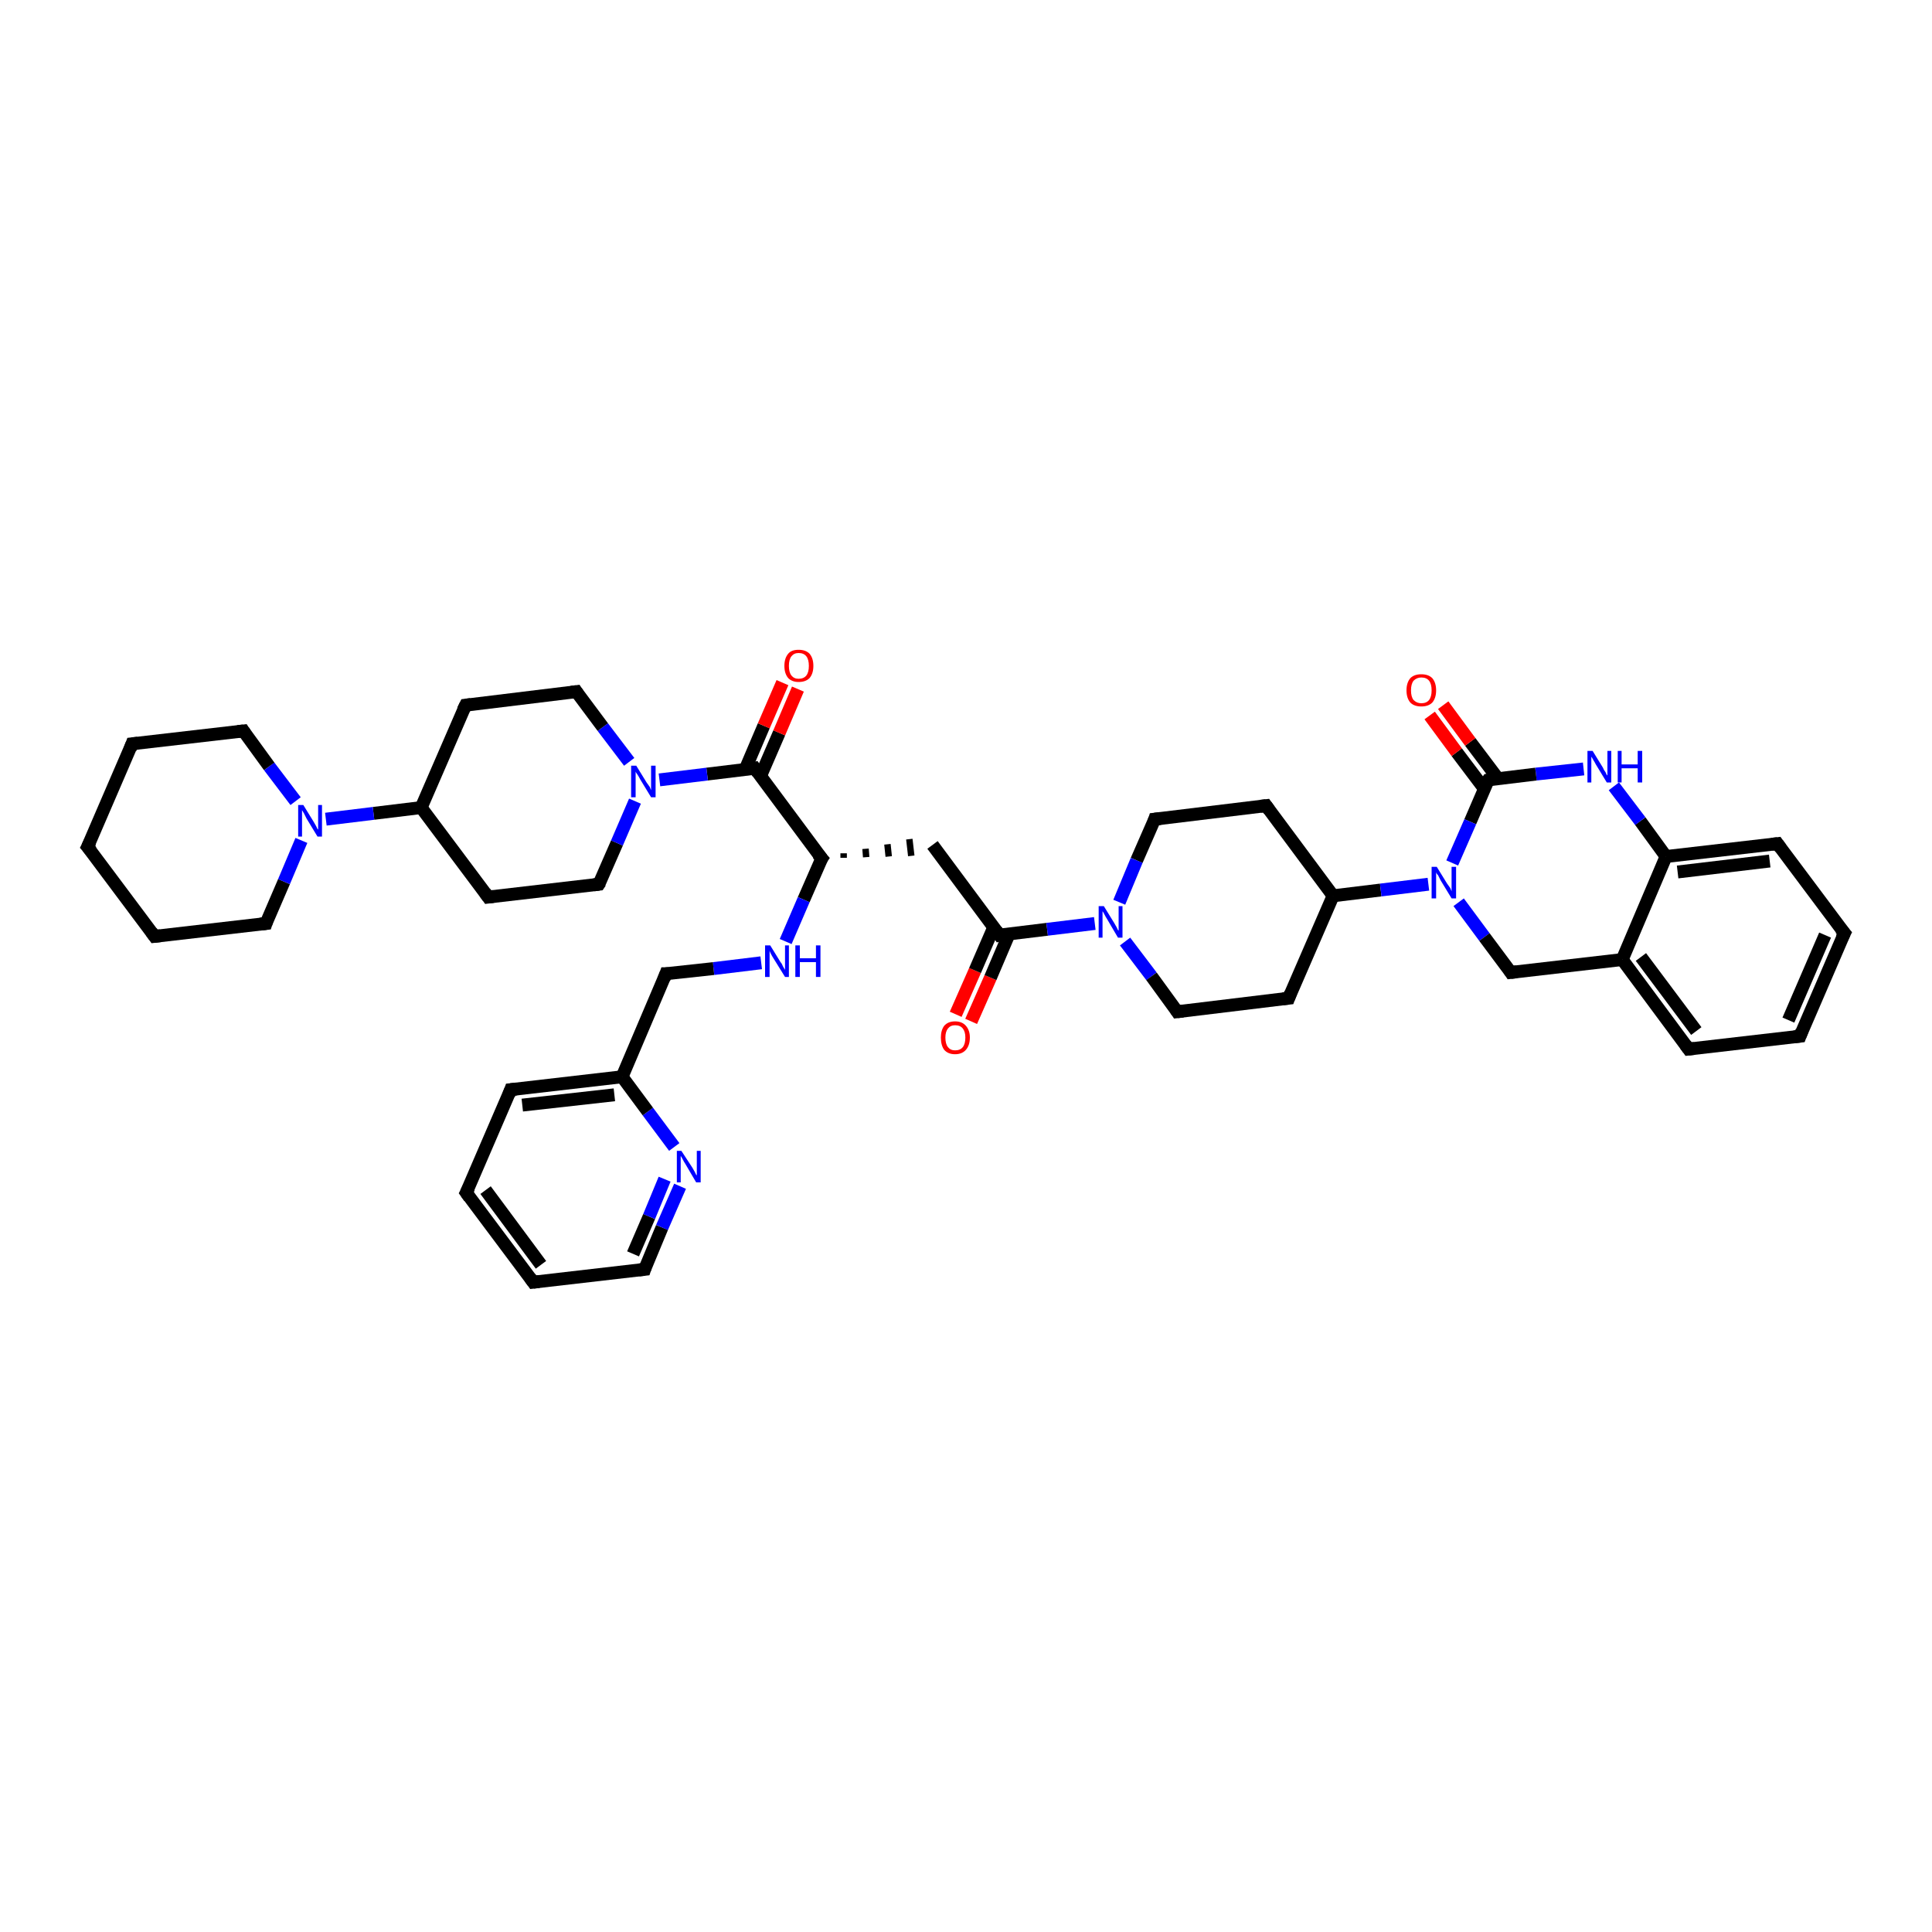 <?xml version='1.0' encoding='iso-8859-1'?>
<svg version='1.1' baseProfile='full'
              xmlns='http://www.w3.org/2000/svg'
                      xmlns:rdkit='http://www.rdkit.org/xml'
                      xmlns:xlink='http://www.w3.org/1999/xlink'
                  xml:space='preserve'
width='300px' height='300px' viewBox='0 0 300 300'>
<!-- END OF HEADER -->
<rect style='opacity:1.0;fill:#FFFFFF;stroke:none' width='300.0' height='300.0' x='0.0' y='0.0'> </rect>
<path class='bond-0 atom-0 atom-1' d='M 148.4,157.5 L 151.4,150.7' style='fill:none;fill-rule:evenodd;stroke:#FF0000;stroke-width:2.0px;stroke-linecap:butt;stroke-linejoin:miter;stroke-opacity:1' />
<path class='bond-0 atom-0 atom-1' d='M 151.4,150.7 L 154.3,144.0' style='fill:none;fill-rule:evenodd;stroke:#000000;stroke-width:2.0px;stroke-linecap:butt;stroke-linejoin:miter;stroke-opacity:1' />
<path class='bond-0 atom-0 atom-1' d='M 150.8,158.6 L 153.8,151.8' style='fill:none;fill-rule:evenodd;stroke:#FF0000;stroke-width:2.0px;stroke-linecap:butt;stroke-linejoin:miter;stroke-opacity:1' />
<path class='bond-0 atom-0 atom-1' d='M 153.8,151.8 L 156.7,145.0' style='fill:none;fill-rule:evenodd;stroke:#000000;stroke-width:2.0px;stroke-linecap:butt;stroke-linejoin:miter;stroke-opacity:1' />
<path class='bond-1 atom-1 atom-2' d='M 155.2,145.2 L 144.8,131.2' style='fill:none;fill-rule:evenodd;stroke:#000000;stroke-width:2.0px;stroke-linecap:butt;stroke-linejoin:miter;stroke-opacity:1' />
<path class='bond-2 atom-3 atom-2' d='M 131.0,133.2 L 131.0,132.5' style='fill:none;fill-rule:evenodd;stroke:#000000;stroke-width:1.0px;stroke-linecap:butt;stroke-linejoin:miter;stroke-opacity:1' />
<path class='bond-2 atom-3 atom-2' d='M 134.5,133.1 L 134.4,131.8' style='fill:none;fill-rule:evenodd;stroke:#000000;stroke-width:1.0px;stroke-linecap:butt;stroke-linejoin:miter;stroke-opacity:1' />
<path class='bond-2 atom-3 atom-2' d='M 138.0,133.0 L 137.8,131.1' style='fill:none;fill-rule:evenodd;stroke:#000000;stroke-width:1.0px;stroke-linecap:butt;stroke-linejoin:miter;stroke-opacity:1' />
<path class='bond-2 atom-3 atom-2' d='M 141.5,132.9 L 141.2,130.3' style='fill:none;fill-rule:evenodd;stroke:#000000;stroke-width:1.0px;stroke-linecap:butt;stroke-linejoin:miter;stroke-opacity:1' />
<path class='bond-3 atom-3 atom-4' d='M 127.6,133.3 L 124.8,139.7' style='fill:none;fill-rule:evenodd;stroke:#000000;stroke-width:2.0px;stroke-linecap:butt;stroke-linejoin:miter;stroke-opacity:1' />
<path class='bond-3 atom-3 atom-4' d='M 124.8,139.7 L 122.0,146.2' style='fill:none;fill-rule:evenodd;stroke:#0000FF;stroke-width:2.0px;stroke-linecap:butt;stroke-linejoin:miter;stroke-opacity:1' />
<path class='bond-4 atom-4 atom-5' d='M 118.2,149.5 L 110.8,150.4' style='fill:none;fill-rule:evenodd;stroke:#0000FF;stroke-width:2.0px;stroke-linecap:butt;stroke-linejoin:miter;stroke-opacity:1' />
<path class='bond-4 atom-4 atom-5' d='M 110.8,150.4 L 103.4,151.2' style='fill:none;fill-rule:evenodd;stroke:#000000;stroke-width:2.0px;stroke-linecap:butt;stroke-linejoin:miter;stroke-opacity:1' />
<path class='bond-5 atom-5 atom-6' d='M 103.4,151.2 L 96.6,167.2' style='fill:none;fill-rule:evenodd;stroke:#000000;stroke-width:2.0px;stroke-linecap:butt;stroke-linejoin:miter;stroke-opacity:1' />
<path class='bond-6 atom-6 atom-7' d='M 96.6,167.2 L 79.3,169.2' style='fill:none;fill-rule:evenodd;stroke:#000000;stroke-width:2.0px;stroke-linecap:butt;stroke-linejoin:miter;stroke-opacity:1' />
<path class='bond-6 atom-6 atom-7' d='M 95.4,170.0 L 81.1,171.6' style='fill:none;fill-rule:evenodd;stroke:#000000;stroke-width:2.0px;stroke-linecap:butt;stroke-linejoin:miter;stroke-opacity:1' />
<path class='bond-7 atom-7 atom-8' d='M 79.3,169.2 L 72.4,185.2' style='fill:none;fill-rule:evenodd;stroke:#000000;stroke-width:2.0px;stroke-linecap:butt;stroke-linejoin:miter;stroke-opacity:1' />
<path class='bond-8 atom-8 atom-9' d='M 72.4,185.2 L 82.8,199.1' style='fill:none;fill-rule:evenodd;stroke:#000000;stroke-width:2.0px;stroke-linecap:butt;stroke-linejoin:miter;stroke-opacity:1' />
<path class='bond-8 atom-8 atom-9' d='M 75.4,184.8 L 84.0,196.4' style='fill:none;fill-rule:evenodd;stroke:#000000;stroke-width:2.0px;stroke-linecap:butt;stroke-linejoin:miter;stroke-opacity:1' />
<path class='bond-9 atom-9 atom-10' d='M 82.8,199.1 L 100.1,197.1' style='fill:none;fill-rule:evenodd;stroke:#000000;stroke-width:2.0px;stroke-linecap:butt;stroke-linejoin:miter;stroke-opacity:1' />
<path class='bond-10 atom-10 atom-11' d='M 100.1,197.1 L 102.8,190.6' style='fill:none;fill-rule:evenodd;stroke:#000000;stroke-width:2.0px;stroke-linecap:butt;stroke-linejoin:miter;stroke-opacity:1' />
<path class='bond-10 atom-10 atom-11' d='M 102.8,190.6 L 105.6,184.2' style='fill:none;fill-rule:evenodd;stroke:#0000FF;stroke-width:2.0px;stroke-linecap:butt;stroke-linejoin:miter;stroke-opacity:1' />
<path class='bond-10 atom-10 atom-11' d='M 98.3,194.7 L 100.8,188.9' style='fill:none;fill-rule:evenodd;stroke:#000000;stroke-width:2.0px;stroke-linecap:butt;stroke-linejoin:miter;stroke-opacity:1' />
<path class='bond-10 atom-10 atom-11' d='M 100.8,188.9 L 103.2,183.1' style='fill:none;fill-rule:evenodd;stroke:#0000FF;stroke-width:2.0px;stroke-linecap:butt;stroke-linejoin:miter;stroke-opacity:1' />
<path class='bond-11 atom-3 atom-12' d='M 127.6,133.3 L 117.2,119.3' style='fill:none;fill-rule:evenodd;stroke:#000000;stroke-width:2.0px;stroke-linecap:butt;stroke-linejoin:miter;stroke-opacity:1' />
<path class='bond-12 atom-12 atom-13' d='M 118.1,120.5 L 121.0,113.8' style='fill:none;fill-rule:evenodd;stroke:#000000;stroke-width:2.0px;stroke-linecap:butt;stroke-linejoin:miter;stroke-opacity:1' />
<path class='bond-12 atom-12 atom-13' d='M 121.0,113.8 L 123.9,107.0' style='fill:none;fill-rule:evenodd;stroke:#FF0000;stroke-width:2.0px;stroke-linecap:butt;stroke-linejoin:miter;stroke-opacity:1' />
<path class='bond-12 atom-12 atom-13' d='M 115.7,119.5 L 118.6,112.7' style='fill:none;fill-rule:evenodd;stroke:#000000;stroke-width:2.0px;stroke-linecap:butt;stroke-linejoin:miter;stroke-opacity:1' />
<path class='bond-12 atom-12 atom-13' d='M 118.6,112.7 L 121.5,106.0' style='fill:none;fill-rule:evenodd;stroke:#FF0000;stroke-width:2.0px;stroke-linecap:butt;stroke-linejoin:miter;stroke-opacity:1' />
<path class='bond-13 atom-12 atom-14' d='M 117.2,119.3 L 109.8,120.2' style='fill:none;fill-rule:evenodd;stroke:#000000;stroke-width:2.0px;stroke-linecap:butt;stroke-linejoin:miter;stroke-opacity:1' />
<path class='bond-13 atom-12 atom-14' d='M 109.8,120.2 L 102.4,121.1' style='fill:none;fill-rule:evenodd;stroke:#0000FF;stroke-width:2.0px;stroke-linecap:butt;stroke-linejoin:miter;stroke-opacity:1' />
<path class='bond-14 atom-14 atom-15' d='M 97.7,118.3 L 93.6,112.9' style='fill:none;fill-rule:evenodd;stroke:#0000FF;stroke-width:2.0px;stroke-linecap:butt;stroke-linejoin:miter;stroke-opacity:1' />
<path class='bond-14 atom-14 atom-15' d='M 93.6,112.9 L 89.5,107.4' style='fill:none;fill-rule:evenodd;stroke:#000000;stroke-width:2.0px;stroke-linecap:butt;stroke-linejoin:miter;stroke-opacity:1' />
<path class='bond-15 atom-15 atom-16' d='M 89.5,107.4 L 72.3,109.5' style='fill:none;fill-rule:evenodd;stroke:#000000;stroke-width:2.0px;stroke-linecap:butt;stroke-linejoin:miter;stroke-opacity:1' />
<path class='bond-16 atom-16 atom-17' d='M 72.3,109.5 L 65.4,125.4' style='fill:none;fill-rule:evenodd;stroke:#000000;stroke-width:2.0px;stroke-linecap:butt;stroke-linejoin:miter;stroke-opacity:1' />
<path class='bond-17 atom-17 atom-18' d='M 65.4,125.4 L 75.8,139.3' style='fill:none;fill-rule:evenodd;stroke:#000000;stroke-width:2.0px;stroke-linecap:butt;stroke-linejoin:miter;stroke-opacity:1' />
<path class='bond-18 atom-18 atom-19' d='M 75.8,139.3 L 93.0,137.3' style='fill:none;fill-rule:evenodd;stroke:#000000;stroke-width:2.0px;stroke-linecap:butt;stroke-linejoin:miter;stroke-opacity:1' />
<path class='bond-19 atom-17 atom-20' d='M 65.4,125.4 L 58.0,126.3' style='fill:none;fill-rule:evenodd;stroke:#000000;stroke-width:2.0px;stroke-linecap:butt;stroke-linejoin:miter;stroke-opacity:1' />
<path class='bond-19 atom-17 atom-20' d='M 58.0,126.3 L 50.6,127.2' style='fill:none;fill-rule:evenodd;stroke:#0000FF;stroke-width:2.0px;stroke-linecap:butt;stroke-linejoin:miter;stroke-opacity:1' />
<path class='bond-20 atom-20 atom-21' d='M 45.9,124.4 L 41.8,119.0' style='fill:none;fill-rule:evenodd;stroke:#0000FF;stroke-width:2.0px;stroke-linecap:butt;stroke-linejoin:miter;stroke-opacity:1' />
<path class='bond-20 atom-20 atom-21' d='M 41.8,119.0 L 37.8,113.5' style='fill:none;fill-rule:evenodd;stroke:#000000;stroke-width:2.0px;stroke-linecap:butt;stroke-linejoin:miter;stroke-opacity:1' />
<path class='bond-21 atom-21 atom-22' d='M 37.8,113.5 L 20.5,115.5' style='fill:none;fill-rule:evenodd;stroke:#000000;stroke-width:2.0px;stroke-linecap:butt;stroke-linejoin:miter;stroke-opacity:1' />
<path class='bond-22 atom-22 atom-23' d='M 20.5,115.5 L 13.6,131.5' style='fill:none;fill-rule:evenodd;stroke:#000000;stroke-width:2.0px;stroke-linecap:butt;stroke-linejoin:miter;stroke-opacity:1' />
<path class='bond-23 atom-23 atom-24' d='M 13.6,131.5 L 24.0,145.4' style='fill:none;fill-rule:evenodd;stroke:#000000;stroke-width:2.0px;stroke-linecap:butt;stroke-linejoin:miter;stroke-opacity:1' />
<path class='bond-24 atom-24 atom-25' d='M 24.0,145.4 L 41.3,143.4' style='fill:none;fill-rule:evenodd;stroke:#000000;stroke-width:2.0px;stroke-linecap:butt;stroke-linejoin:miter;stroke-opacity:1' />
<path class='bond-25 atom-1 atom-26' d='M 155.2,145.2 L 162.6,144.3' style='fill:none;fill-rule:evenodd;stroke:#000000;stroke-width:2.0px;stroke-linecap:butt;stroke-linejoin:miter;stroke-opacity:1' />
<path class='bond-25 atom-1 atom-26' d='M 162.6,144.3 L 170.0,143.4' style='fill:none;fill-rule:evenodd;stroke:#0000FF;stroke-width:2.0px;stroke-linecap:butt;stroke-linejoin:miter;stroke-opacity:1' />
<path class='bond-26 atom-26 atom-27' d='M 174.7,146.2 L 178.8,151.6' style='fill:none;fill-rule:evenodd;stroke:#0000FF;stroke-width:2.0px;stroke-linecap:butt;stroke-linejoin:miter;stroke-opacity:1' />
<path class='bond-26 atom-26 atom-27' d='M 178.8,151.6 L 182.8,157.1' style='fill:none;fill-rule:evenodd;stroke:#000000;stroke-width:2.0px;stroke-linecap:butt;stroke-linejoin:miter;stroke-opacity:1' />
<path class='bond-27 atom-27 atom-28' d='M 182.8,157.1 L 200.1,155.0' style='fill:none;fill-rule:evenodd;stroke:#000000;stroke-width:2.0px;stroke-linecap:butt;stroke-linejoin:miter;stroke-opacity:1' />
<path class='bond-28 atom-28 atom-29' d='M 200.1,155.0 L 207.0,139.1' style='fill:none;fill-rule:evenodd;stroke:#000000;stroke-width:2.0px;stroke-linecap:butt;stroke-linejoin:miter;stroke-opacity:1' />
<path class='bond-29 atom-29 atom-30' d='M 207.0,139.1 L 196.6,125.1' style='fill:none;fill-rule:evenodd;stroke:#000000;stroke-width:2.0px;stroke-linecap:butt;stroke-linejoin:miter;stroke-opacity:1' />
<path class='bond-30 atom-30 atom-31' d='M 196.6,125.1 L 179.3,127.2' style='fill:none;fill-rule:evenodd;stroke:#000000;stroke-width:2.0px;stroke-linecap:butt;stroke-linejoin:miter;stroke-opacity:1' />
<path class='bond-31 atom-29 atom-32' d='M 207.0,139.1 L 214.4,138.2' style='fill:none;fill-rule:evenodd;stroke:#000000;stroke-width:2.0px;stroke-linecap:butt;stroke-linejoin:miter;stroke-opacity:1' />
<path class='bond-31 atom-29 atom-32' d='M 214.4,138.2 L 221.8,137.3' style='fill:none;fill-rule:evenodd;stroke:#0000FF;stroke-width:2.0px;stroke-linecap:butt;stroke-linejoin:miter;stroke-opacity:1' />
<path class='bond-32 atom-32 atom-33' d='M 226.5,140.1 L 230.5,145.5' style='fill:none;fill-rule:evenodd;stroke:#0000FF;stroke-width:2.0px;stroke-linecap:butt;stroke-linejoin:miter;stroke-opacity:1' />
<path class='bond-32 atom-32 atom-33' d='M 230.5,145.5 L 234.6,151.0' style='fill:none;fill-rule:evenodd;stroke:#000000;stroke-width:2.0px;stroke-linecap:butt;stroke-linejoin:miter;stroke-opacity:1' />
<path class='bond-33 atom-33 atom-34' d='M 234.6,151.0 L 251.9,149.0' style='fill:none;fill-rule:evenodd;stroke:#000000;stroke-width:2.0px;stroke-linecap:butt;stroke-linejoin:miter;stroke-opacity:1' />
<path class='bond-34 atom-34 atom-35' d='M 251.9,149.0 L 262.2,162.9' style='fill:none;fill-rule:evenodd;stroke:#000000;stroke-width:2.0px;stroke-linecap:butt;stroke-linejoin:miter;stroke-opacity:1' />
<path class='bond-34 atom-34 atom-35' d='M 254.8,148.6 L 263.4,160.1' style='fill:none;fill-rule:evenodd;stroke:#000000;stroke-width:2.0px;stroke-linecap:butt;stroke-linejoin:miter;stroke-opacity:1' />
<path class='bond-35 atom-35 atom-36' d='M 262.2,162.9 L 279.5,160.9' style='fill:none;fill-rule:evenodd;stroke:#000000;stroke-width:2.0px;stroke-linecap:butt;stroke-linejoin:miter;stroke-opacity:1' />
<path class='bond-36 atom-36 atom-37' d='M 279.5,160.9 L 286.4,144.9' style='fill:none;fill-rule:evenodd;stroke:#000000;stroke-width:2.0px;stroke-linecap:butt;stroke-linejoin:miter;stroke-opacity:1' />
<path class='bond-36 atom-36 atom-37' d='M 277.7,158.4 L 283.4,145.2' style='fill:none;fill-rule:evenodd;stroke:#000000;stroke-width:2.0px;stroke-linecap:butt;stroke-linejoin:miter;stroke-opacity:1' />
<path class='bond-37 atom-37 atom-38' d='M 286.4,144.9 L 276.0,131.0' style='fill:none;fill-rule:evenodd;stroke:#000000;stroke-width:2.0px;stroke-linecap:butt;stroke-linejoin:miter;stroke-opacity:1' />
<path class='bond-38 atom-38 atom-39' d='M 276.0,131.0 L 258.7,133.0' style='fill:none;fill-rule:evenodd;stroke:#000000;stroke-width:2.0px;stroke-linecap:butt;stroke-linejoin:miter;stroke-opacity:1' />
<path class='bond-38 atom-38 atom-39' d='M 274.8,133.7 L 260.5,135.4' style='fill:none;fill-rule:evenodd;stroke:#000000;stroke-width:2.0px;stroke-linecap:butt;stroke-linejoin:miter;stroke-opacity:1' />
<path class='bond-39 atom-39 atom-40' d='M 258.7,133.0 L 254.7,127.5' style='fill:none;fill-rule:evenodd;stroke:#000000;stroke-width:2.0px;stroke-linecap:butt;stroke-linejoin:miter;stroke-opacity:1' />
<path class='bond-39 atom-39 atom-40' d='M 254.7,127.5 L 250.6,122.1' style='fill:none;fill-rule:evenodd;stroke:#0000FF;stroke-width:2.0px;stroke-linecap:butt;stroke-linejoin:miter;stroke-opacity:1' />
<path class='bond-40 atom-40 atom-41' d='M 245.9,119.4 L 238.5,120.2' style='fill:none;fill-rule:evenodd;stroke:#0000FF;stroke-width:2.0px;stroke-linecap:butt;stroke-linejoin:miter;stroke-opacity:1' />
<path class='bond-40 atom-40 atom-41' d='M 238.5,120.2 L 231.1,121.1' style='fill:none;fill-rule:evenodd;stroke:#000000;stroke-width:2.0px;stroke-linecap:butt;stroke-linejoin:miter;stroke-opacity:1' />
<path class='bond-41 atom-41 atom-42' d='M 232.6,120.9 L 228.3,115.2' style='fill:none;fill-rule:evenodd;stroke:#000000;stroke-width:2.0px;stroke-linecap:butt;stroke-linejoin:miter;stroke-opacity:1' />
<path class='bond-41 atom-41 atom-42' d='M 228.3,115.2 L 224.1,109.5' style='fill:none;fill-rule:evenodd;stroke:#FF0000;stroke-width:2.0px;stroke-linecap:butt;stroke-linejoin:miter;stroke-opacity:1' />
<path class='bond-41 atom-41 atom-42' d='M 230.5,122.5 L 226.2,116.8' style='fill:none;fill-rule:evenodd;stroke:#000000;stroke-width:2.0px;stroke-linecap:butt;stroke-linejoin:miter;stroke-opacity:1' />
<path class='bond-41 atom-41 atom-42' d='M 226.2,116.8 L 222.0,111.1' style='fill:none;fill-rule:evenodd;stroke:#FF0000;stroke-width:2.0px;stroke-linecap:butt;stroke-linejoin:miter;stroke-opacity:1' />
<path class='bond-42 atom-11 atom-6' d='M 104.7,178.1 L 100.6,172.6' style='fill:none;fill-rule:evenodd;stroke:#0000FF;stroke-width:2.0px;stroke-linecap:butt;stroke-linejoin:miter;stroke-opacity:1' />
<path class='bond-42 atom-11 atom-6' d='M 100.6,172.6 L 96.6,167.2' style='fill:none;fill-rule:evenodd;stroke:#000000;stroke-width:2.0px;stroke-linecap:butt;stroke-linejoin:miter;stroke-opacity:1' />
<path class='bond-43 atom-19 atom-14' d='M 93.0,137.3 L 95.8,130.9' style='fill:none;fill-rule:evenodd;stroke:#000000;stroke-width:2.0px;stroke-linecap:butt;stroke-linejoin:miter;stroke-opacity:1' />
<path class='bond-43 atom-19 atom-14' d='M 95.8,130.9 L 98.6,124.4' style='fill:none;fill-rule:evenodd;stroke:#0000FF;stroke-width:2.0px;stroke-linecap:butt;stroke-linejoin:miter;stroke-opacity:1' />
<path class='bond-44 atom-25 atom-20' d='M 41.3,143.4 L 44.1,136.9' style='fill:none;fill-rule:evenodd;stroke:#000000;stroke-width:2.0px;stroke-linecap:butt;stroke-linejoin:miter;stroke-opacity:1' />
<path class='bond-44 atom-25 atom-20' d='M 44.1,136.9 L 46.8,130.5' style='fill:none;fill-rule:evenodd;stroke:#0000FF;stroke-width:2.0px;stroke-linecap:butt;stroke-linejoin:miter;stroke-opacity:1' />
<path class='bond-45 atom-31 atom-26' d='M 179.3,127.2 L 176.5,133.6' style='fill:none;fill-rule:evenodd;stroke:#000000;stroke-width:2.0px;stroke-linecap:butt;stroke-linejoin:miter;stroke-opacity:1' />
<path class='bond-45 atom-31 atom-26' d='M 176.5,133.6 L 173.8,140.1' style='fill:none;fill-rule:evenodd;stroke:#0000FF;stroke-width:2.0px;stroke-linecap:butt;stroke-linejoin:miter;stroke-opacity:1' />
<path class='bond-46 atom-41 atom-32' d='M 231.1,121.1 L 228.3,127.6' style='fill:none;fill-rule:evenodd;stroke:#000000;stroke-width:2.0px;stroke-linecap:butt;stroke-linejoin:miter;stroke-opacity:1' />
<path class='bond-46 atom-41 atom-32' d='M 228.3,127.6 L 225.5,134.0' style='fill:none;fill-rule:evenodd;stroke:#0000FF;stroke-width:2.0px;stroke-linecap:butt;stroke-linejoin:miter;stroke-opacity:1' />
<path class='bond-47 atom-39 atom-34' d='M 258.7,133.0 L 251.9,149.0' style='fill:none;fill-rule:evenodd;stroke:#000000;stroke-width:2.0px;stroke-linecap:butt;stroke-linejoin:miter;stroke-opacity:1' />
<path d='M 154.7,144.5 L 155.2,145.2 L 155.6,145.1' style='fill:none;stroke:#000000;stroke-width:2.0px;stroke-linecap:butt;stroke-linejoin:miter;stroke-opacity:1;' />
<path d='M 127.4,133.6 L 127.6,133.3 L 127.0,132.6' style='fill:none;stroke:#000000;stroke-width:2.0px;stroke-linecap:butt;stroke-linejoin:miter;stroke-opacity:1;' />
<path d='M 103.8,151.2 L 103.4,151.2 L 103.1,152.0' style='fill:none;stroke:#000000;stroke-width:2.0px;stroke-linecap:butt;stroke-linejoin:miter;stroke-opacity:1;' />
<path d='M 80.2,169.1 L 79.3,169.2 L 79.0,170.0' style='fill:none;stroke:#000000;stroke-width:2.0px;stroke-linecap:butt;stroke-linejoin:miter;stroke-opacity:1;' />
<path d='M 72.8,184.4 L 72.4,185.2 L 72.9,185.9' style='fill:none;stroke:#000000;stroke-width:2.0px;stroke-linecap:butt;stroke-linejoin:miter;stroke-opacity:1;' />
<path d='M 82.3,198.4 L 82.8,199.1 L 83.7,199.0' style='fill:none;stroke:#000000;stroke-width:2.0px;stroke-linecap:butt;stroke-linejoin:miter;stroke-opacity:1;' />
<path d='M 99.2,197.2 L 100.1,197.1 L 100.2,196.8' style='fill:none;stroke:#000000;stroke-width:2.0px;stroke-linecap:butt;stroke-linejoin:miter;stroke-opacity:1;' />
<path d='M 117.7,120.0 L 117.2,119.3 L 116.8,119.4' style='fill:none;stroke:#000000;stroke-width:2.0px;stroke-linecap:butt;stroke-linejoin:miter;stroke-opacity:1;' />
<path d='M 89.7,107.7 L 89.5,107.4 L 88.7,107.5' style='fill:none;stroke:#000000;stroke-width:2.0px;stroke-linecap:butt;stroke-linejoin:miter;stroke-opacity:1;' />
<path d='M 73.1,109.4 L 72.3,109.5 L 71.9,110.3' style='fill:none;stroke:#000000;stroke-width:2.0px;stroke-linecap:butt;stroke-linejoin:miter;stroke-opacity:1;' />
<path d='M 75.3,138.6 L 75.8,139.3 L 76.6,139.2' style='fill:none;stroke:#000000;stroke-width:2.0px;stroke-linecap:butt;stroke-linejoin:miter;stroke-opacity:1;' />
<path d='M 92.2,137.4 L 93.0,137.3 L 93.2,137.0' style='fill:none;stroke:#000000;stroke-width:2.0px;stroke-linecap:butt;stroke-linejoin:miter;stroke-opacity:1;' />
<path d='M 38.0,113.8 L 37.8,113.5 L 36.9,113.6' style='fill:none;stroke:#000000;stroke-width:2.0px;stroke-linecap:butt;stroke-linejoin:miter;stroke-opacity:1;' />
<path d='M 21.4,115.4 L 20.5,115.5 L 20.2,116.3' style='fill:none;stroke:#000000;stroke-width:2.0px;stroke-linecap:butt;stroke-linejoin:miter;stroke-opacity:1;' />
<path d='M 14.0,130.7 L 13.6,131.5 L 14.2,132.2' style='fill:none;stroke:#000000;stroke-width:2.0px;stroke-linecap:butt;stroke-linejoin:miter;stroke-opacity:1;' />
<path d='M 23.5,144.7 L 24.0,145.4 L 24.9,145.3' style='fill:none;stroke:#000000;stroke-width:2.0px;stroke-linecap:butt;stroke-linejoin:miter;stroke-opacity:1;' />
<path d='M 40.4,143.5 L 41.3,143.4 L 41.4,143.1' style='fill:none;stroke:#000000;stroke-width:2.0px;stroke-linecap:butt;stroke-linejoin:miter;stroke-opacity:1;' />
<path d='M 182.6,156.8 L 182.8,157.1 L 183.7,157.0' style='fill:none;stroke:#000000;stroke-width:2.0px;stroke-linecap:butt;stroke-linejoin:miter;stroke-opacity:1;' />
<path d='M 199.2,155.1 L 200.1,155.0 L 200.4,154.2' style='fill:none;stroke:#000000;stroke-width:2.0px;stroke-linecap:butt;stroke-linejoin:miter;stroke-opacity:1;' />
<path d='M 197.1,125.8 L 196.6,125.1 L 195.7,125.2' style='fill:none;stroke:#000000;stroke-width:2.0px;stroke-linecap:butt;stroke-linejoin:miter;stroke-opacity:1;' />
<path d='M 180.2,127.1 L 179.3,127.2 L 179.2,127.5' style='fill:none;stroke:#000000;stroke-width:2.0px;stroke-linecap:butt;stroke-linejoin:miter;stroke-opacity:1;' />
<path d='M 234.4,150.7 L 234.6,151.0 L 235.5,150.9' style='fill:none;stroke:#000000;stroke-width:2.0px;stroke-linecap:butt;stroke-linejoin:miter;stroke-opacity:1;' />
<path d='M 261.7,162.2 L 262.2,162.9 L 263.1,162.8' style='fill:none;stroke:#000000;stroke-width:2.0px;stroke-linecap:butt;stroke-linejoin:miter;stroke-opacity:1;' />
<path d='M 278.6,161.0 L 279.5,160.9 L 279.8,160.1' style='fill:none;stroke:#000000;stroke-width:2.0px;stroke-linecap:butt;stroke-linejoin:miter;stroke-opacity:1;' />
<path d='M 286.0,145.7 L 286.4,144.9 L 285.8,144.2' style='fill:none;stroke:#000000;stroke-width:2.0px;stroke-linecap:butt;stroke-linejoin:miter;stroke-opacity:1;' />
<path d='M 276.5,131.7 L 276.0,131.0 L 275.1,131.1' style='fill:none;stroke:#000000;stroke-width:2.0px;stroke-linecap:butt;stroke-linejoin:miter;stroke-opacity:1;' />
<path d='M 231.5,121.0 L 231.1,121.1 L 230.9,121.4' style='fill:none;stroke:#000000;stroke-width:2.0px;stroke-linecap:butt;stroke-linejoin:miter;stroke-opacity:1;' />
<path class='atom-0' d='M 146.1 161.1
Q 146.1 160.0, 146.6 159.3
Q 147.2 158.6, 148.3 158.6
Q 149.4 158.6, 150.0 159.3
Q 150.6 160.0, 150.6 161.1
Q 150.6 162.3, 150.0 163.0
Q 149.4 163.7, 148.3 163.7
Q 147.2 163.7, 146.6 163.0
Q 146.1 162.3, 146.1 161.1
M 148.3 163.1
Q 149.1 163.1, 149.5 162.6
Q 149.9 162.1, 149.9 161.1
Q 149.9 160.2, 149.5 159.7
Q 149.1 159.2, 148.3 159.2
Q 147.6 159.2, 147.2 159.7
Q 146.8 160.2, 146.8 161.1
Q 146.8 162.1, 147.2 162.6
Q 147.6 163.1, 148.3 163.1
' fill='#FF0000'/>
<path class='atom-4' d='M 119.6 146.8
L 121.2 149.4
Q 121.4 149.6, 121.6 150.1
Q 121.9 150.6, 121.9 150.6
L 121.9 146.8
L 122.5 146.8
L 122.5 151.7
L 121.9 151.7
L 120.1 148.8
Q 119.9 148.5, 119.7 148.1
Q 119.5 147.7, 119.5 147.6
L 119.5 151.7
L 118.8 151.7
L 118.8 146.8
L 119.6 146.8
' fill='#0000FF'/>
<path class='atom-4' d='M 123.5 146.8
L 124.2 146.8
L 124.2 148.8
L 126.7 148.8
L 126.7 146.8
L 127.4 146.8
L 127.4 151.7
L 126.7 151.7
L 126.7 149.4
L 124.2 149.4
L 124.2 151.7
L 123.5 151.7
L 123.5 146.8
' fill='#0000FF'/>
<path class='atom-11' d='M 105.8 178.7
L 107.5 181.3
Q 107.6 181.5, 107.9 182.0
Q 108.1 182.5, 108.2 182.5
L 108.2 178.7
L 108.8 178.7
L 108.8 183.6
L 108.1 183.6
L 106.4 180.7
Q 106.2 180.4, 106.0 180.0
Q 105.8 179.6, 105.7 179.5
L 105.7 183.6
L 105.1 183.6
L 105.1 178.7
L 105.8 178.7
' fill='#0000FF'/>
<path class='atom-13' d='M 121.8 103.4
Q 121.8 102.2, 122.4 101.5
Q 122.9 100.9, 124.0 100.9
Q 125.1 100.9, 125.7 101.5
Q 126.3 102.2, 126.3 103.4
Q 126.3 104.6, 125.7 105.3
Q 125.1 105.9, 124.0 105.9
Q 123.0 105.9, 122.4 105.3
Q 121.8 104.6, 121.8 103.4
M 124.0 105.4
Q 124.8 105.4, 125.2 104.9
Q 125.6 104.4, 125.6 103.4
Q 125.6 102.4, 125.2 101.9
Q 124.8 101.4, 124.0 101.4
Q 123.3 101.4, 122.9 101.9
Q 122.5 102.4, 122.5 103.4
Q 122.5 104.4, 122.9 104.9
Q 123.3 105.4, 124.0 105.4
' fill='#FF0000'/>
<path class='atom-14' d='M 98.8 118.9
L 100.4 121.5
Q 100.6 121.8, 100.9 122.2
Q 101.1 122.7, 101.1 122.7
L 101.1 118.9
L 101.8 118.9
L 101.8 123.8
L 101.1 123.8
L 99.4 121.0
Q 99.2 120.6, 99.0 120.3
Q 98.7 119.9, 98.7 119.8
L 98.7 123.8
L 98.0 123.8
L 98.0 118.9
L 98.8 118.9
' fill='#0000FF'/>
<path class='atom-20' d='M 47.1 125.0
L 48.7 127.6
Q 48.8 127.8, 49.1 128.3
Q 49.3 128.8, 49.4 128.8
L 49.4 125.0
L 50.0 125.0
L 50.0 129.9
L 49.3 129.9
L 47.6 127.1
Q 47.4 126.7, 47.2 126.3
Q 47.0 126.0, 46.9 125.8
L 46.9 129.9
L 46.3 129.9
L 46.3 125.0
L 47.1 125.0
' fill='#0000FF'/>
<path class='atom-26' d='M 171.4 140.7
L 173.0 143.3
Q 173.1 143.5, 173.4 144.0
Q 173.6 144.5, 173.7 144.5
L 173.7 140.7
L 174.3 140.7
L 174.3 145.6
L 173.6 145.6
L 171.9 142.7
Q 171.7 142.4, 171.5 142.0
Q 171.3 141.6, 171.2 141.5
L 171.2 145.6
L 170.6 145.6
L 170.6 140.7
L 171.4 140.7
' fill='#0000FF'/>
<path class='atom-32' d='M 223.1 134.6
L 224.7 137.2
Q 224.9 137.5, 225.2 137.9
Q 225.4 138.4, 225.4 138.4
L 225.4 134.6
L 226.1 134.6
L 226.1 139.5
L 225.4 139.5
L 223.7 136.7
Q 223.5 136.3, 223.3 135.9
Q 223.0 135.6, 223.0 135.4
L 223.0 139.5
L 222.3 139.5
L 222.3 134.6
L 223.1 134.6
' fill='#0000FF'/>
<path class='atom-40' d='M 247.3 116.6
L 248.9 119.2
Q 249.0 119.5, 249.3 119.9
Q 249.5 120.4, 249.6 120.4
L 249.6 116.6
L 250.2 116.6
L 250.2 121.5
L 249.5 121.5
L 247.8 118.7
Q 247.6 118.3, 247.4 118.0
Q 247.2 117.6, 247.1 117.5
L 247.1 121.5
L 246.5 121.5
L 246.5 116.6
L 247.3 116.6
' fill='#0000FF'/>
<path class='atom-40' d='M 251.2 116.6
L 251.8 116.6
L 251.8 118.7
L 254.3 118.7
L 254.3 116.6
L 255.0 116.6
L 255.0 121.5
L 254.3 121.5
L 254.3 119.3
L 251.8 119.3
L 251.8 121.5
L 251.2 121.5
L 251.2 116.6
' fill='#0000FF'/>
<path class='atom-42' d='M 218.4 107.2
Q 218.4 106.0, 219.0 105.3
Q 219.6 104.7, 220.7 104.7
Q 221.8 104.7, 222.4 105.3
Q 223.0 106.0, 223.0 107.2
Q 223.0 108.4, 222.4 109.1
Q 221.8 109.7, 220.7 109.7
Q 219.6 109.7, 219.0 109.1
Q 218.4 108.4, 218.4 107.2
M 220.7 109.2
Q 221.5 109.2, 221.9 108.7
Q 222.3 108.2, 222.3 107.2
Q 222.3 106.2, 221.9 105.7
Q 221.5 105.2, 220.7 105.2
Q 220.0 105.2, 219.5 105.7
Q 219.1 106.2, 219.1 107.2
Q 219.1 108.2, 219.5 108.7
Q 220.0 109.2, 220.7 109.2
' fill='#FF0000'/>
</svg>
